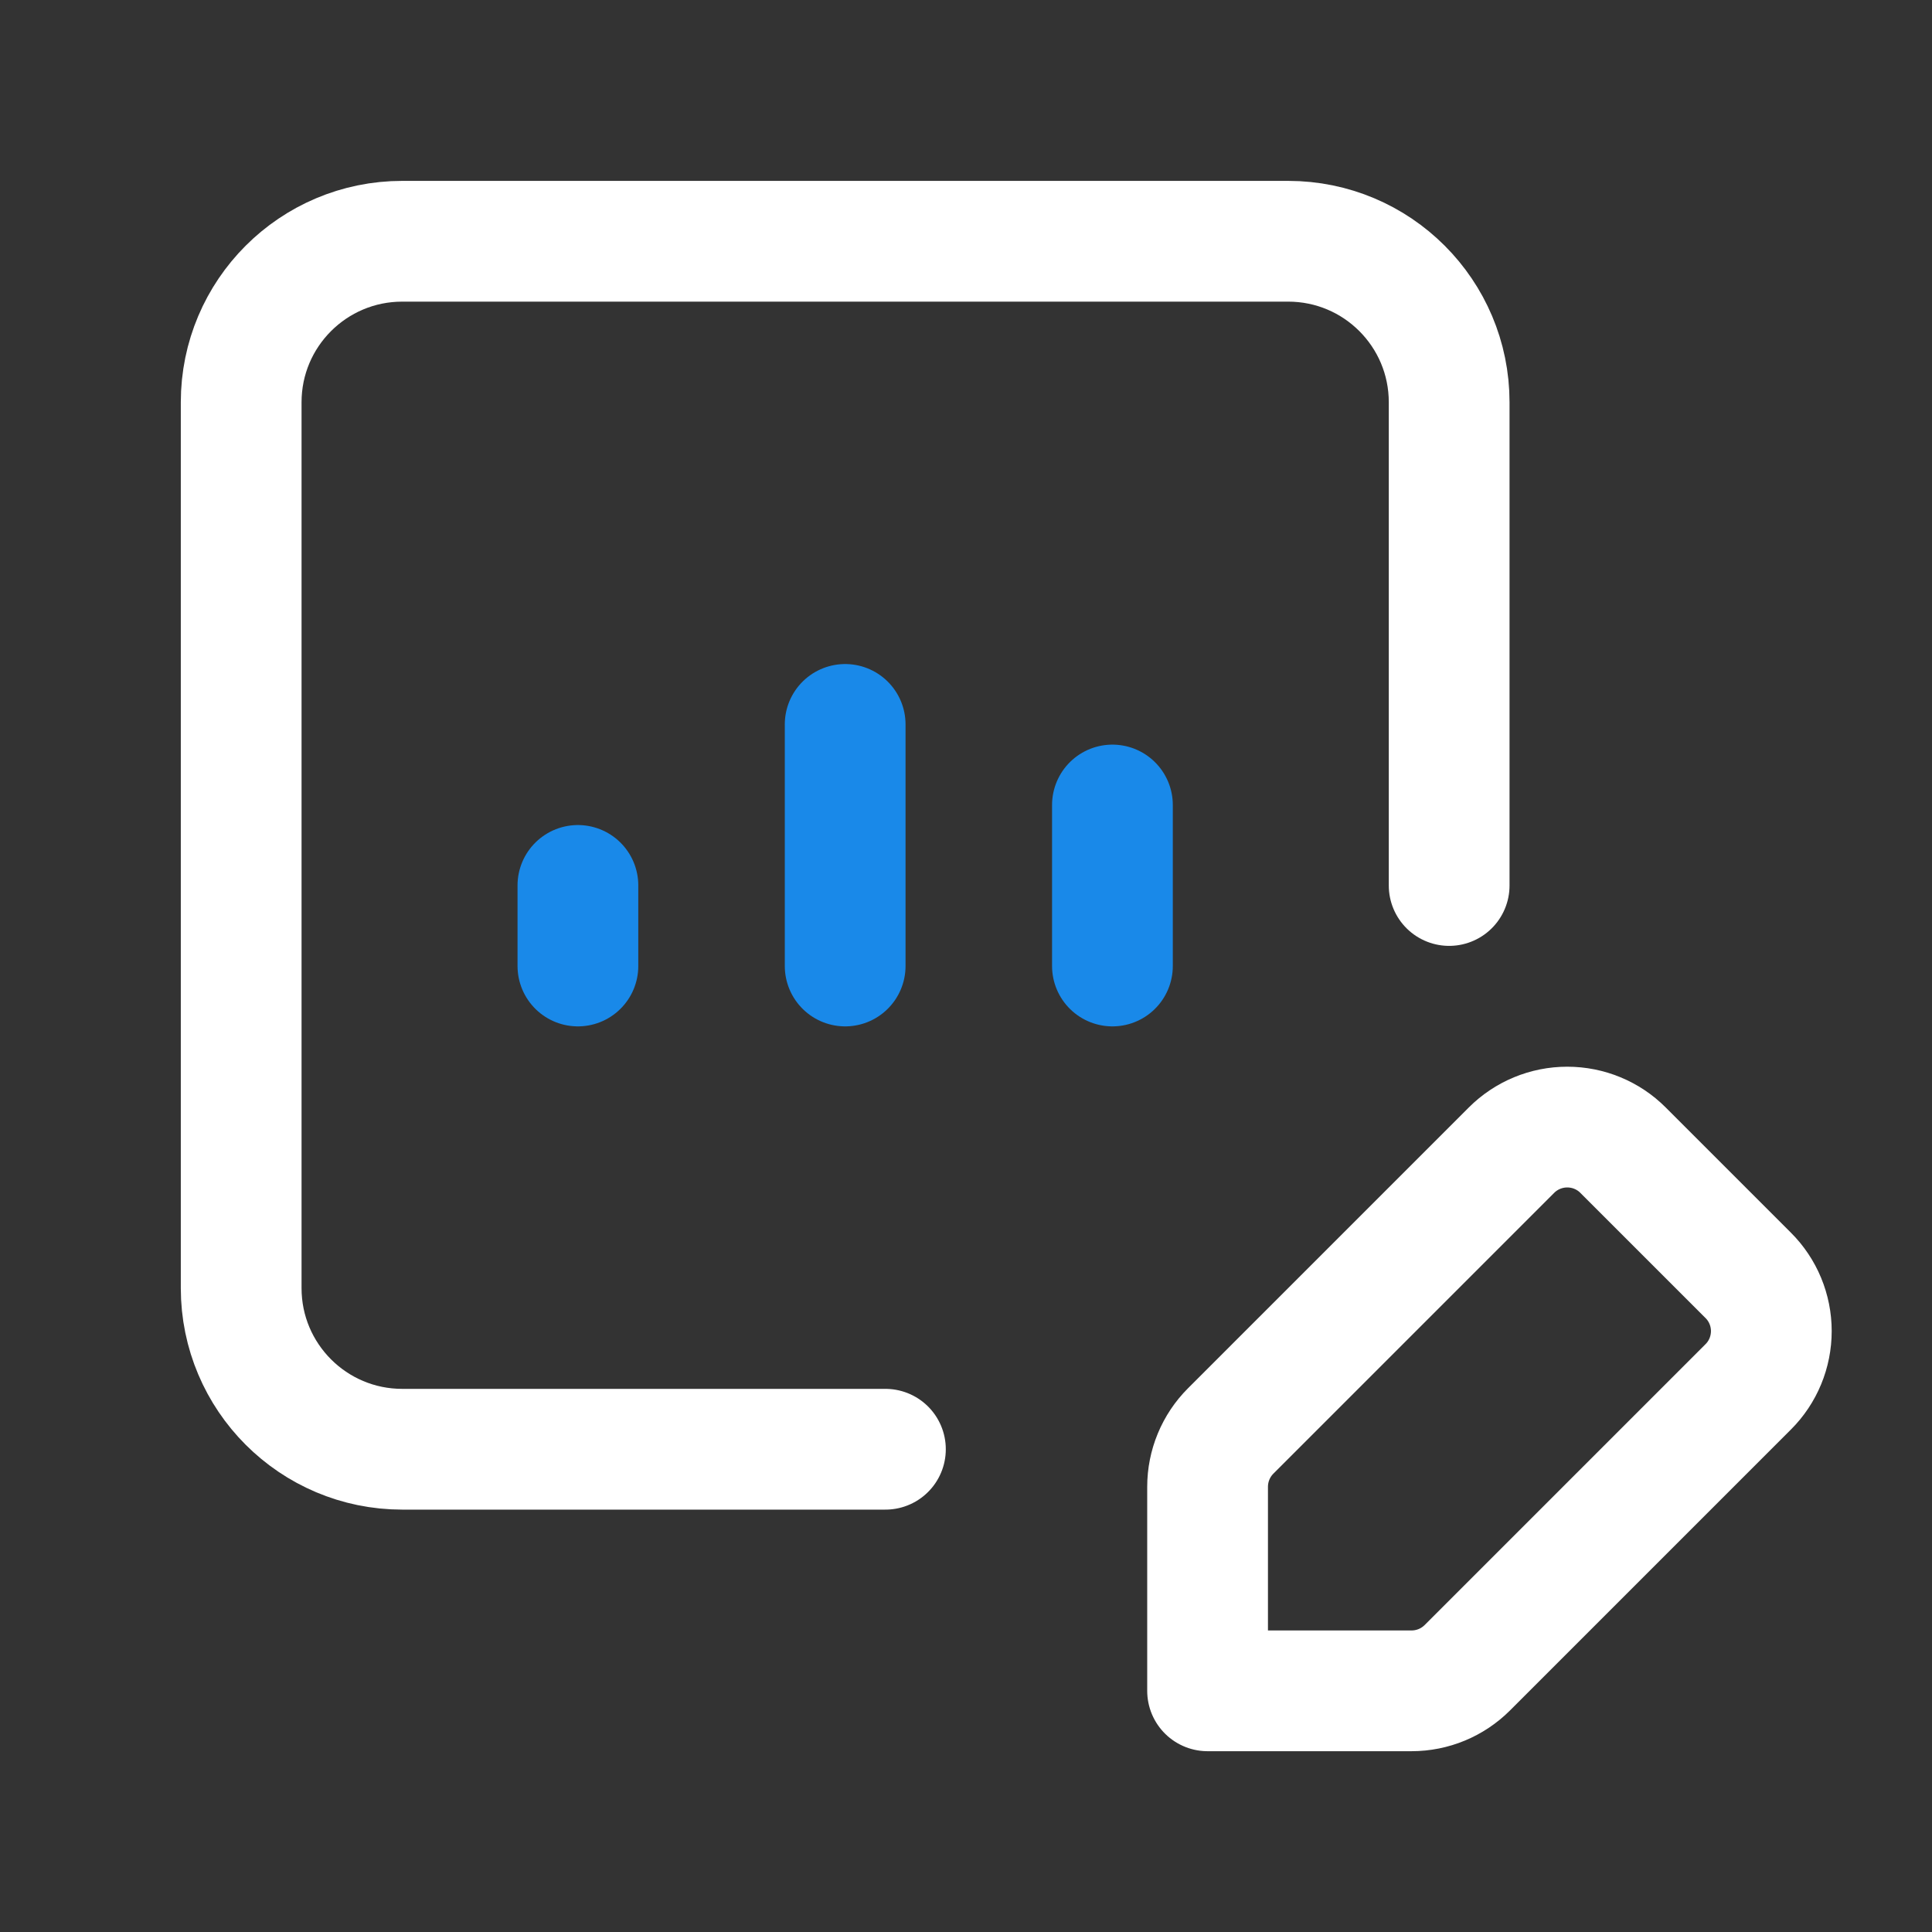 <svg width="24" height="24" viewBox="0 0 24 24" fill="none" xmlns="http://www.w3.org/2000/svg">
<rect x="0" y="0" width="24" height="24" fill="#333333" stroke="none"/>
<path fill-rule="evenodd" clip-rule="evenodd" d="M18.228 20.717L21.717 17.228C21.901 17.045 22.004 16.795 22.004 16.535C22.004 16.276 21.901 16.026 21.717 15.843L20.162 14.288C19.979 14.104 19.729 14.001 19.469 14.001C19.209 14.001 18.96 14.104 18.776 14.288L15.288 17.776C15.104 17.96 15.001 18.21 15.001 18.47V21.004H17.535C17.795 21.004 18.044 20.901 18.228 20.717V20.717Z" stroke="white" stroke-width="1.5" stroke-linecap="round" stroke-linejoin="round"/>
<path d="M10.999 18.003H4.997C3.892 18.003 2.996 17.107 2.996 16.002V4.997C2.996 3.892 3.892 2.997 4.997 2.997H16.002C17.107 2.997 18.002 3.892 18.002 4.997V11" stroke="white" stroke-width="1.5" stroke-linecap="round" stroke-linejoin="round"/>
<path d="M7.179 12V10.999" stroke="#1989E9" stroke-width="1.5" stroke-linecap="round" stroke-linejoin="round"/>
<path d="M13.819 12V10" stroke="#1989E9" stroke-width="1.5" stroke-linecap="round" stroke-linejoin="round"/>
<path d="M10.499 12V8.999" stroke="#1989E9" stroke-width="1.5" stroke-linecap="round" stroke-linejoin="round"/>
</svg>

